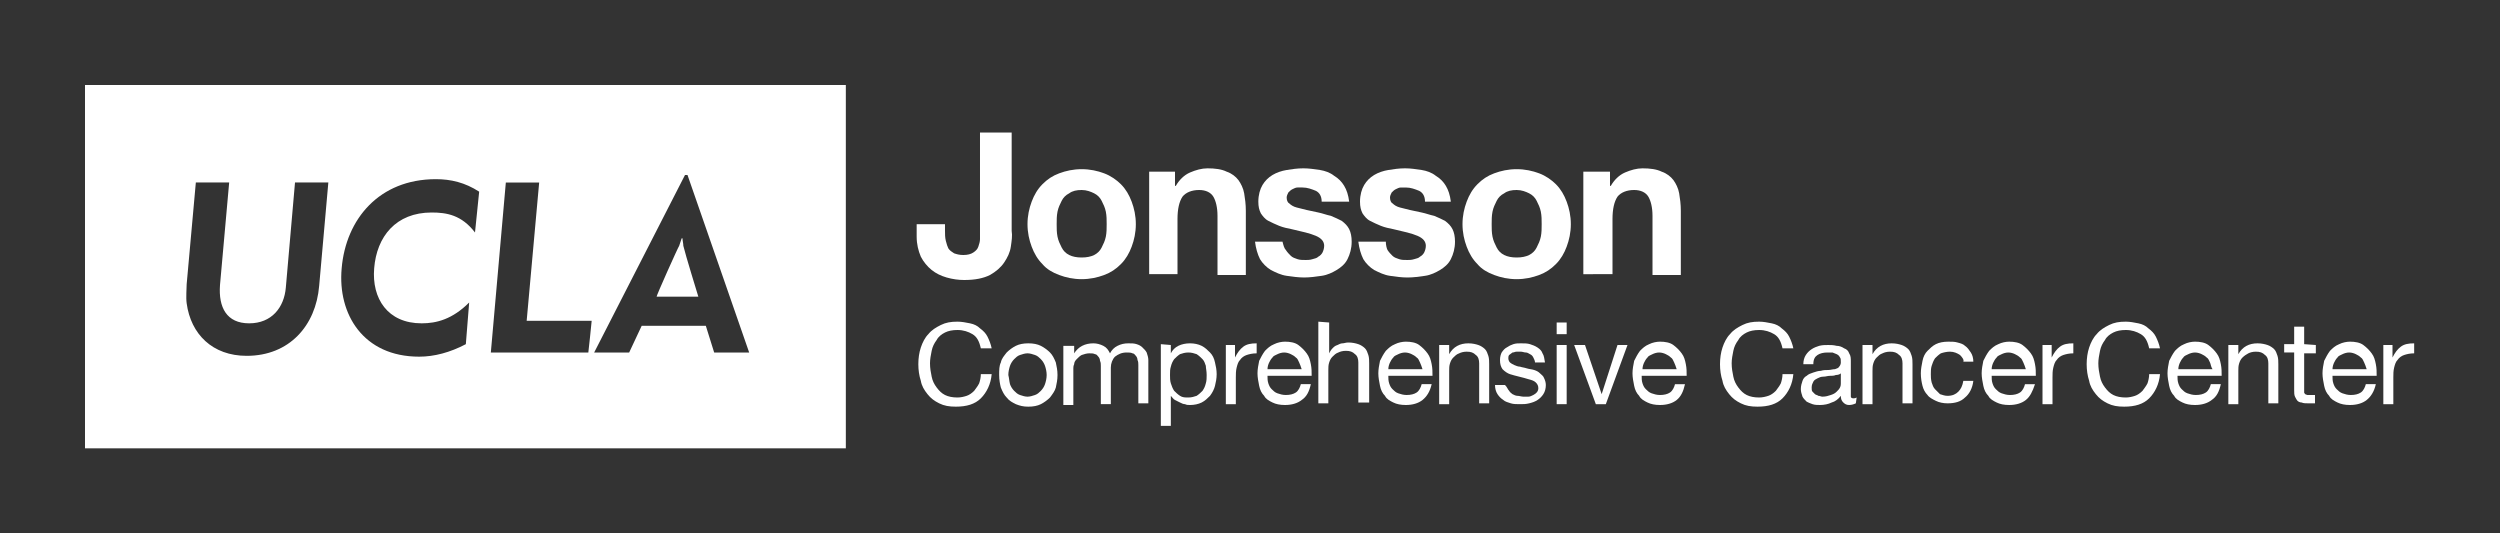 <?xml version="1.0" encoding="utf-8"?>
<!-- Generator: Adobe Illustrator 27.5.0, SVG Export Plug-In . SVG Version: 6.00 Build 0)  -->
<svg version="1.1" id="JCCC_x5F_White" xmlns="http://www.w3.org/2000/svg" xmlns:xlink="http://www.w3.org/1999/xlink" x="0px"
	 y="0px" viewBox="0 0 300 64" style="enable-background:new 0 0 300 64;" xml:space="preserve">
<rect x="0" y="0" width="300" height="64" fill="#333333" stroke="none"/>
<style type="text/css">
	.st0{fill:#FFFFFF;}
	.st1{enable-background:new    ;}
</style>
<g id="Comprehensive_Cancer_Center">
	<path class="st0" d="M116.7,40.1c-0.5-0.3-1.1-0.5-1.8-0.5c-0.6,0-1.1,0.1-1.5,0.3s-0.8,0.5-1,0.9c-0.3,0.4-0.5,0.8-0.6,1.3
		s-0.2,1-0.2,1.5c0,0.6,0.1,1.1,0.2,1.6s0.3,0.9,0.6,1.3c0.3,0.4,0.6,0.7,1,0.9s0.9,0.3,1.5,0.3c0.4,0,0.8-0.1,1.1-0.2
		c0.3-0.1,0.6-0.3,0.9-0.6c0.2-0.3,0.4-0.5,0.6-0.9c0.1-0.3,0.2-0.7,0.2-1.1h1.3c-0.1,1.2-0.6,2.2-1.3,2.9c-0.7,0.7-1.7,1-3,1
		c-0.8,0-1.4-0.1-2-0.4c-0.6-0.3-1-0.6-1.4-1.1s-0.7-1-0.8-1.6c-0.2-0.6-0.3-1.3-0.3-2s0.1-1.4,0.3-2c0.2-0.6,0.5-1.2,0.9-1.6
		c0.4-0.5,0.9-0.8,1.5-1.1s1.2-0.4,2-0.4c0.5,0,1,0.1,1.5,0.2c0.5,0.1,0.9,0.3,1.2,0.6c0.4,0.3,0.7,0.6,0.9,1
		c0.2,0.4,0.4,0.9,0.5,1.4h-1.3C117.5,40.9,117.2,40.4,116.7,40.1z"/>
	<path class="st0" d="M120.1,43.5c0.1-0.5,0.4-0.8,0.7-1.2c0.3-0.3,0.7-0.6,1.1-0.8s0.9-0.3,1.5-0.3s1.1,0.1,1.5,0.3
		s0.8,0.5,1.1,0.8s0.5,0.7,0.7,1.2c0.1,0.5,0.2,0.9,0.2,1.5s-0.1,1-0.2,1.5c-0.1,0.4-0.4,0.8-0.7,1.2c-0.3,0.3-0.7,0.6-1.1,0.8
		s-0.9,0.3-1.5,0.3s-1-0.1-1.5-0.3c-0.4-0.2-0.8-0.4-1.1-0.8c-0.3-0.3-0.5-0.7-0.7-1.2c-0.1-0.4-0.2-0.9-0.2-1.5
		S119.9,43.9,120.1,43.5z M121.2,46.1c0.1,0.3,0.3,0.6,0.5,0.8s0.4,0.4,0.7,0.5c0.3,0.1,0.6,0.2,0.9,0.2s0.6-0.1,0.9-0.2
		c0.3-0.1,0.5-0.3,0.7-0.5s0.4-0.5,0.5-0.8s0.2-0.7,0.2-1.1c0-0.4-0.1-0.8-0.2-1.1s-0.3-0.6-0.5-0.8s-0.4-0.4-0.7-0.5
		c-0.3-0.1-0.6-0.2-0.9-0.2s-0.6,0.1-0.9,0.2c-0.3,0.1-0.5,0.3-0.7,0.5s-0.4,0.5-0.5,0.8S121,44.6,121,45
		C121.1,45.4,121.1,45.7,121.2,46.1z"/>
	<path class="st0" d="M128.9,41.4v1l0,0c0.5-0.8,1.3-1.2,2.3-1.2c0.4,0,0.8,0.1,1.2,0.3s0.6,0.5,0.8,0.9c0.2-0.4,0.5-0.7,0.9-0.9
		s0.8-0.3,1.3-0.3c0.4,0,0.7,0,1,0.1s0.5,0.2,0.7,0.4s0.4,0.4,0.5,0.6c0.1,0.3,0.2,0.6,0.2,0.9v5.2h-1.2v-4.6c0-0.2,0-0.4-0.1-0.6
		c0-0.2-0.1-0.4-0.2-0.5c-0.1-0.1-0.2-0.3-0.4-0.3c-0.2-0.1-0.4-0.1-0.7-0.1c-0.6,0-1,0.2-1.4,0.5c-0.3,0.3-0.5,0.8-0.5,1.3v4.4
		h-1.2v-4.6c0-0.2,0-0.4-0.1-0.6c0-0.2-0.1-0.4-0.2-0.5c-0.1-0.1-0.2-0.3-0.4-0.3c-0.2-0.1-0.4-0.1-0.7-0.1s-0.6,0.1-0.9,0.2
		c-0.2,0.1-0.4,0.3-0.6,0.5c-0.2,0.2-0.3,0.4-0.3,0.6c-0.1,0.2-0.1,0.4-0.1,0.5v4.4h-1.2v-7.1h1.3V41.4z"/>
	<path class="st0" d="M140.5,41.4v1l0,0c0.2-0.4,0.5-0.7,0.9-0.9s0.9-0.3,1.4-0.3s1,0.1,1.4,0.3s0.7,0.5,1,0.8s0.5,0.7,0.6,1.2
		c0.1,0.4,0.2,0.9,0.2,1.4s-0.1,1-0.2,1.4s-0.3,0.8-0.6,1.2c-0.3,0.3-0.6,0.6-1,0.8s-0.9,0.3-1.4,0.3c-0.2,0-0.4,0-0.6-0.1
		c-0.2,0-0.4-0.1-0.6-0.2c-0.2-0.1-0.4-0.2-0.6-0.3c-0.2-0.1-0.3-0.3-0.5-0.5l0,0v3.6h-1.2v-9.8L140.5,41.4L140.5,41.4z M144.7,43.9
		c-0.1-0.3-0.2-0.6-0.4-0.8s-0.4-0.4-0.7-0.6c-0.3-0.1-0.6-0.2-1-0.2s-0.7,0.1-1,0.2c-0.3,0.2-0.5,0.4-0.7,0.6
		c-0.2,0.3-0.3,0.5-0.4,0.9c-0.1,0.3-0.1,0.6-0.1,1c0,0.3,0,0.7,0.1,1s0.2,0.6,0.4,0.9c0.2,0.2,0.4,0.4,0.7,0.6
		c0.3,0.2,0.6,0.2,1,0.2s0.7-0.1,1-0.2c0.3-0.2,0.5-0.4,0.7-0.6c0.2-0.3,0.3-0.5,0.4-0.9c0.1-0.3,0.1-0.7,0.1-1
		C144.8,44.5,144.7,44.2,144.7,43.9z"/>
	<path class="st0" d="M148.2,41.4v1.5l0,0c0.3-0.6,0.6-1,1-1.3s0.9-0.4,1.6-0.4v1.2c-0.5,0-0.9,0.1-1.2,0.2
		c-0.3,0.1-0.6,0.3-0.8,0.6c-0.2,0.2-0.3,0.5-0.4,0.9c-0.1,0.4-0.1,0.8-0.1,1.2v3.2h-1.2v-7.1C147.1,41.4,148.2,41.4,148.2,41.4z"/>
	<path class="st0" d="M156.2,48c-0.5,0.4-1.2,0.6-2,0.6c-0.6,0-1.1-0.1-1.5-0.3s-0.8-0.4-1-0.8c-0.3-0.3-0.5-0.7-0.6-1.2
		s-0.2-1-0.2-1.5s0.1-1,0.2-1.5c0.2-0.4,0.4-0.8,0.7-1.2c0.3-0.3,0.6-0.6,1.1-0.8c0.4-0.2,0.9-0.3,1.3-0.3c0.6,0,1.2,0.1,1.6,0.4
		c0.4,0.3,0.7,0.6,1,1s0.4,0.8,0.5,1.3s0.1,0.9,0.1,1.4h-5.3c0,0.3,0,0.6,0.1,0.9c0.1,0.3,0.2,0.5,0.4,0.7s0.4,0.4,0.7,0.5
		s0.6,0.2,1,0.2c0.5,0,0.9-0.1,1.2-0.3s0.5-0.6,0.6-1h1.2C157.1,47,156.8,47.6,156.2,48z M155.9,43.5c-0.1-0.2-0.2-0.5-0.4-0.6
		c-0.2-0.2-0.4-0.3-0.6-0.4c-0.2-0.1-0.5-0.2-0.8-0.2s-0.6,0.1-0.8,0.2c-0.2,0.1-0.5,0.2-0.6,0.4c-0.2,0.2-0.3,0.4-0.4,0.6
		c-0.1,0.2-0.2,0.5-0.2,0.8h4.1C156.1,44,156,43.7,155.9,43.5z"/>
	<path class="st0" d="M159.5,38.7v3.7l0,0c0.1-0.2,0.2-0.4,0.4-0.6c0.2-0.2,0.3-0.3,0.6-0.4c0.2-0.1,0.4-0.2,0.6-0.2
		c0.2,0,0.4-0.1,0.7-0.1c0.5,0,0.9,0.1,1.2,0.2c0.3,0.1,0.6,0.3,0.8,0.5s0.3,0.5,0.4,0.8c0.1,0.3,0.1,0.7,0.1,1v4.7H163v-4.8
		c0-0.4-0.1-0.8-0.4-1c-0.3-0.3-0.6-0.4-1.1-0.4c-0.4,0-0.7,0.1-0.9,0.2c-0.3,0.1-0.5,0.3-0.7,0.5s-0.3,0.4-0.4,0.7
		c-0.1,0.3-0.1,0.6-0.1,0.9v4h-1.2v-9.8L159.5,38.7L159.5,38.7z"/>
	<path class="st0" d="M170.7,48c-0.5,0.4-1.2,0.6-2,0.6c-0.6,0-1.1-0.1-1.5-0.3s-0.8-0.4-1-0.8c-0.3-0.3-0.5-0.7-0.6-1.2
		s-0.2-1-0.2-1.5s0.1-1,0.2-1.5c0.2-0.4,0.4-0.8,0.7-1.2c0.3-0.3,0.6-0.6,1.1-0.8c0.4-0.2,0.9-0.3,1.3-0.3c0.6,0,1.2,0.1,1.6,0.4
		c0.4,0.3,0.7,0.6,1,1s0.4,0.8,0.5,1.3s0.1,0.9,0.1,1.4h-5.3c0,0.3,0,0.6,0.1,0.9c0.1,0.3,0.2,0.5,0.4,0.7s0.4,0.4,0.7,0.5
		s0.6,0.2,1,0.2c0.5,0,0.9-0.1,1.2-0.3s0.5-0.6,0.6-1h1.2C171.6,47,171.2,47.6,170.7,48z M170.4,43.5c-0.1-0.2-0.2-0.5-0.4-0.6
		c-0.2-0.2-0.4-0.3-0.6-0.4c-0.2-0.1-0.5-0.2-0.8-0.2s-0.6,0.1-0.8,0.2c-0.2,0.1-0.5,0.2-0.6,0.4c-0.2,0.2-0.3,0.4-0.4,0.6
		c-0.1,0.2-0.2,0.5-0.2,0.8h4.1C170.6,44,170.5,43.7,170.4,43.5z"/>
	<path class="st0" d="M173.9,41.4v1.1l0,0c0.5-0.9,1.3-1.3,2.3-1.3c0.5,0,0.9,0.1,1.2,0.2c0.3,0.1,0.6,0.3,0.8,0.5s0.3,0.5,0.4,0.8
		c0.1,0.3,0.1,0.7,0.1,1v4.7h-1.2v-4.8c0-0.4-0.1-0.8-0.4-1c-0.3-0.3-0.6-0.4-1.1-0.4c-0.4,0-0.7,0.1-0.9,0.2
		c-0.3,0.1-0.5,0.3-0.7,0.5s-0.3,0.4-0.4,0.7c-0.1,0.3-0.1,0.6-0.1,0.9v4h-1.2v-7.1C172.7,41.4,173.9,41.4,173.9,41.4z"/>
	<path class="st0" d="M181.1,46.9c0.1,0.2,0.3,0.3,0.4,0.4c0.2,0.1,0.4,0.2,0.6,0.2c0.2,0,0.5,0.1,0.7,0.1s0.4,0,0.6,0
		c0.2,0,0.4-0.1,0.6-0.2s0.3-0.2,0.4-0.3c0.1-0.1,0.2-0.3,0.2-0.5c0-0.3-0.1-0.5-0.3-0.7s-0.5-0.3-0.9-0.4c-0.3-0.1-0.7-0.2-1.1-0.3
		s-0.8-0.2-1.1-0.3s-0.6-0.3-0.9-0.6c-0.2-0.3-0.3-0.6-0.3-1.1c0-0.4,0.1-0.7,0.2-0.9c0.2-0.3,0.4-0.5,0.6-0.6
		c0.3-0.2,0.5-0.3,0.8-0.4c0.3-0.1,0.6-0.1,0.9-0.1c0.4,0,0.8,0,1.1,0.1s0.6,0.2,0.9,0.4c0.3,0.2,0.5,0.4,0.6,0.7
		c0.2,0.3,0.2,0.6,0.3,1.1h-1.2c0-0.2-0.1-0.4-0.2-0.6c-0.1-0.2-0.2-0.3-0.4-0.4c-0.2-0.1-0.3-0.2-0.5-0.2s-0.4-0.1-0.6-0.1
		c-0.2,0-0.3,0-0.5,0s-0.3,0.1-0.5,0.1c-0.1,0.1-0.3,0.2-0.4,0.3c-0.1,0.1-0.1,0.3-0.1,0.4c0,0.2,0.1,0.4,0.2,0.5
		c0.1,0.1,0.3,0.2,0.5,0.3s0.5,0.2,0.7,0.2c0.3,0.1,0.5,0.1,0.8,0.2c0.3,0.1,0.6,0.1,0.9,0.2c0.3,0.1,0.5,0.2,0.7,0.4
		s0.4,0.3,0.5,0.6c0.1,0.2,0.2,0.5,0.2,0.8c0,0.4-0.1,0.8-0.3,1.1s-0.4,0.5-0.7,0.7s-0.6,0.3-1,0.4c-0.4,0.1-0.7,0.1-1.1,0.1
		c-0.4,0-0.8,0-1.1-0.1s-0.7-0.2-0.9-0.4c-0.3-0.2-0.5-0.4-0.7-0.7s-0.3-0.7-0.3-1.1h1.2C180.9,46.5,180.9,46.7,181.1,46.9z"/>
	<path class="st0" d="M186.8,40.1v-1.4h1.2v1.4H186.8z M188,41.4v7.1h-1.2v-7.1H188z"/>
	<path class="st0" d="M191.5,48.5l-2.6-7.1h1.3l2,5.9l0,0l1.9-5.9h1.2l-2.6,7.1H191.5z"/>
	<path class="st0" d="M201.2,48c-0.5,0.4-1.2,0.6-2,0.6c-0.6,0-1.1-0.1-1.5-0.3s-0.8-0.4-1-0.8c-0.3-0.3-0.5-0.7-0.6-1.2
		s-0.2-1-0.2-1.5s0.1-1,0.2-1.5c0.2-0.4,0.4-0.8,0.7-1.2c0.3-0.3,0.6-0.6,1.1-0.8c0.4-0.2,0.9-0.3,1.3-0.3c0.6,0,1.2,0.1,1.6,0.4
		c0.4,0.3,0.7,0.6,1,1s0.4,0.8,0.5,1.3s0.1,0.9,0.1,1.4H197c0,0.3,0,0.6,0.1,0.9c0.1,0.3,0.2,0.5,0.4,0.7s0.4,0.4,0.7,0.5
		s0.6,0.2,1,0.2c0.5,0,0.9-0.1,1.2-0.3s0.5-0.6,0.6-1h1.2C202,47,201.7,47.6,201.2,48z M200.9,43.5c-0.1-0.2-0.2-0.5-0.4-0.6
		c-0.2-0.2-0.4-0.3-0.6-0.4c-0.2-0.1-0.5-0.2-0.8-0.2s-0.6,0.1-0.8,0.2c-0.2,0.1-0.5,0.2-0.6,0.4c-0.2,0.2-0.3,0.4-0.4,0.6
		c-0.1,0.2-0.2,0.5-0.2,0.8h4.1C201.1,44,201,43.7,200.9,43.5z"/>
	<path class="st0" d="M212.9,40.1c-0.5-0.3-1.1-0.5-1.8-0.5c-0.6,0-1.1,0.1-1.5,0.3s-0.8,0.5-1,0.9c-0.3,0.4-0.5,0.8-0.6,1.3
		s-0.2,1-0.2,1.5c0,0.6,0.1,1.1,0.2,1.6c0.1,0.5,0.3,0.9,0.6,1.3c0.3,0.4,0.6,0.7,1,0.9s0.9,0.3,1.5,0.3c0.4,0,0.8-0.1,1.1-0.2
		c0.3-0.1,0.6-0.3,0.9-0.6c0.2-0.3,0.4-0.5,0.6-0.9c0.1-0.3,0.2-0.7,0.2-1.1h1.3c-0.1,1.2-0.6,2.2-1.3,2.9s-1.7,1-3,1
		c-0.8,0-1.4-0.1-2-0.4c-0.6-0.3-1-0.6-1.4-1.1s-0.7-1-0.8-1.6c-0.2-0.6-0.3-1.3-0.3-2s0.1-1.4,0.3-2s0.5-1.2,0.9-1.6
		c0.4-0.5,0.9-0.8,1.5-1.1s1.2-0.4,2-0.4c0.5,0,1,0.1,1.5,0.2c0.5,0.1,0.9,0.3,1.2,0.6c0.4,0.3,0.7,0.6,0.9,1s0.4,0.9,0.5,1.4h-1.3
		C213.7,40.9,213.4,40.4,212.9,40.1z"/>
	<path class="st0" d="M222.7,48.4c-0.2,0.1-0.5,0.2-0.8,0.2s-0.5-0.1-0.7-0.3s-0.3-0.4-0.3-0.8c-0.3,0.4-0.7,0.7-1.1,0.8
		c-0.4,0.2-0.9,0.3-1.4,0.3c-0.3,0-0.6,0-0.9-0.1c-0.3-0.1-0.5-0.2-0.7-0.3c-0.2-0.2-0.4-0.4-0.5-0.6c-0.1-0.3-0.2-0.6-0.2-0.9
		c0-0.4,0.1-0.7,0.2-1c0.1-0.3,0.3-0.5,0.5-0.6c0.2-0.2,0.5-0.3,0.8-0.4c0.3-0.1,0.6-0.2,0.9-0.2c0.3-0.1,0.6-0.1,0.9-0.1
		c0.3,0,0.5-0.1,0.8-0.1c0.2-0.1,0.4-0.1,0.5-0.3c0.1-0.1,0.2-0.3,0.2-0.5c0-0.3,0-0.5-0.1-0.6c-0.1-0.2-0.2-0.3-0.4-0.4
		c-0.2-0.1-0.3-0.1-0.5-0.2c-0.2,0-0.4,0-0.6,0c-0.5,0-0.9,0.1-1.2,0.3s-0.5,0.5-0.5,1.1h-1.2c0-0.4,0.1-0.8,0.3-1.1
		s0.4-0.5,0.7-0.7s0.6-0.3,0.9-0.4c0.4-0.1,0.7-0.1,1.1-0.1c0.3,0,0.6,0,1,0.1c0.3,0,0.6,0.1,0.9,0.3c0.3,0.1,0.5,0.3,0.6,0.6
		c0.2,0.3,0.2,0.6,0.2,1V47c0,0.3,0,0.5,0,0.6s0.1,0.2,0.3,0.2c0.1,0,0.2,0,0.4-0.1L222.7,48.4L222.7,48.4z M220.9,44.8
		c-0.1,0.1-0.3,0.2-0.6,0.2c-0.2,0.1-0.5,0.1-0.7,0.1c-0.3,0-0.5,0.1-0.8,0.1s-0.5,0.1-0.7,0.2c-0.2,0.1-0.4,0.2-0.5,0.4
		s-0.2,0.4-0.2,0.7c0,0.2,0,0.4,0.1,0.5s0.2,0.2,0.3,0.3s0.3,0.1,0.4,0.2c0.2,0,0.3,0.1,0.5,0.1c0.4,0,0.7-0.1,1-0.2
		c0.3-0.1,0.5-0.2,0.7-0.4s0.3-0.3,0.4-0.5c0.1-0.2,0.1-0.4,0.1-0.5V44.8z"/>
	<path class="st0" d="M224.7,41.4v1.1l0,0c0.5-0.9,1.3-1.3,2.3-1.3c0.5,0,0.9,0.1,1.2,0.2c0.3,0.1,0.6,0.3,0.8,0.5s0.3,0.5,0.4,0.8
		c0.1,0.3,0.1,0.7,0.1,1v4.7h-1.2v-4.8c0-0.4-0.1-0.8-0.4-1c-0.3-0.3-0.6-0.4-1.1-0.4c-0.4,0-0.7,0.1-0.9,0.2
		c-0.3,0.1-0.5,0.3-0.7,0.5s-0.3,0.4-0.4,0.7c-0.1,0.3-0.1,0.6-0.1,0.9v4h-1.2v-7.1C223.5,41.4,224.7,41.4,224.7,41.4z"/>
	<path class="st0" d="M235.2,42.6c-0.3-0.2-0.7-0.4-1.2-0.4c-0.4,0-0.8,0.1-1.1,0.2c-0.3,0.2-0.5,0.4-0.7,0.6
		c-0.2,0.3-0.3,0.6-0.4,0.9c-0.1,0.3-0.1,0.7-0.1,1s0,0.6,0.1,1c0.1,0.3,0.2,0.6,0.4,0.8s0.4,0.4,0.6,0.6c0.3,0.1,0.6,0.2,0.9,0.2
		c0.6,0,1-0.2,1.3-0.5s0.5-0.7,0.6-1.3h1.2c-0.1,0.9-0.5,1.6-1,2c-0.5,0.5-1.2,0.7-2.1,0.7c-0.5,0-1-0.1-1.4-0.3s-0.8-0.4-1-0.7
		c-0.3-0.3-0.5-0.7-0.6-1.1c-0.1-0.4-0.2-0.9-0.2-1.5c0-0.5,0.1-1,0.2-1.5c0.1-0.5,0.3-0.9,0.6-1.2s0.6-0.6,1-0.8s0.9-0.3,1.5-0.3
		c0.4,0,0.8,0,1.1,0.1c0.4,0.1,0.7,0.2,0.9,0.4c0.3,0.2,0.5,0.5,0.7,0.8s0.3,0.7,0.3,1.1h-1.2C235.7,43.2,235.5,42.9,235.2,42.6z"/>
	<path class="st0" d="M243.1,48c-0.5,0.4-1.2,0.6-2,0.6c-0.6,0-1.1-0.1-1.5-0.3s-0.8-0.4-1-0.8c-0.3-0.3-0.5-0.7-0.6-1.2
		s-0.2-1-0.2-1.5s0.1-1,0.2-1.5c0.2-0.4,0.4-0.8,0.7-1.2c0.3-0.3,0.6-0.6,1.1-0.8c0.4-0.2,0.9-0.3,1.3-0.3c0.6,0,1.2,0.1,1.6,0.4
		c0.4,0.3,0.7,0.6,1,1s0.4,0.8,0.5,1.3s0.1,0.9,0.1,1.4H239c0,0.3,0,0.6,0.1,0.9c0.1,0.3,0.2,0.5,0.4,0.7s0.4,0.4,0.7,0.5
		s0.6,0.2,1,0.2c0.5,0,0.9-0.1,1.2-0.3s0.5-0.6,0.6-1h1.2C243.9,47,243.6,47.6,243.1,48z M242.8,43.5c-0.1-0.2-0.2-0.5-0.4-0.6
		c-0.2-0.2-0.4-0.3-0.6-0.4c-0.2-0.1-0.5-0.2-0.8-0.2s-0.6,0.1-0.8,0.2c-0.2,0.1-0.5,0.2-0.6,0.4c-0.2,0.2-0.3,0.4-0.4,0.6
		c-0.1,0.2-0.2,0.5-0.2,0.8h4.1C243,44,242.9,43.7,242.8,43.5z"/>
	<path class="st0" d="M246.2,41.4v1.5l0,0c0.3-0.6,0.6-1,1-1.3s0.9-0.4,1.6-0.4v1.2c-0.5,0-0.9,0.1-1.2,0.2
		c-0.3,0.1-0.6,0.3-0.8,0.6c-0.2,0.2-0.3,0.5-0.4,0.9c-0.1,0.4-0.1,0.8-0.1,1.2v3.2h-1.2v-7.1C245.1,41.4,246.2,41.4,246.2,41.4z"/>
	<g class="st1">
		<path class="st0" d="M256.9,40.1c-0.5-0.3-1.1-0.5-1.8-0.5c-0.6,0-1.1,0.1-1.5,0.3s-0.8,0.5-1,0.9c-0.3,0.4-0.5,0.8-0.6,1.3
			s-0.2,1-0.2,1.5c0,0.6,0.1,1.1,0.2,1.6c0.1,0.5,0.3,0.9,0.6,1.3c0.3,0.4,0.6,0.7,1,0.9s0.9,0.3,1.5,0.3c0.4,0,0.8-0.1,1.1-0.2
			c0.3-0.1,0.6-0.3,0.9-0.6c0.2-0.3,0.4-0.5,0.6-0.9c0.1-0.3,0.2-0.7,0.2-1.1h1.3c-0.1,1.2-0.6,2.2-1.3,2.9c-0.7,0.7-1.7,1-3,1
			c-0.8,0-1.4-0.1-2-0.4c-0.6-0.3-1-0.6-1.4-1.1s-0.7-1-0.8-1.6c-0.2-0.6-0.3-1.3-0.3-2s0.1-1.4,0.3-2s0.5-1.2,0.9-1.6
			c0.4-0.5,0.9-0.8,1.5-1.1s1.2-0.4,2-0.4c0.5,0,1,0.1,1.5,0.2c0.5,0.1,0.9,0.3,1.2,0.6c0.4,0.3,0.7,0.6,0.9,1
			c0.2,0.4,0.4,0.9,0.5,1.4h-1.3C257.7,40.9,257.4,40.4,256.9,40.1z"/>
		<path class="st0" d="M265.4,48c-0.5,0.4-1.2,0.6-2,0.6c-0.6,0-1.1-0.1-1.5-0.3s-0.8-0.4-1-0.8c-0.3-0.3-0.5-0.7-0.6-1.2
			s-0.2-1-0.2-1.5s0.1-1,0.2-1.5c0.2-0.4,0.4-0.8,0.7-1.2c0.3-0.3,0.6-0.6,1.1-0.8c0.4-0.2,0.9-0.3,1.3-0.3c0.6,0,1.2,0.1,1.6,0.4
			c0.4,0.3,0.7,0.6,1,1s0.4,0.8,0.5,1.3s0.1,0.9,0.1,1.4h-5.3c0,0.3,0,0.6,0.1,0.9c0.1,0.3,0.2,0.5,0.4,0.7c0.2,0.2,0.4,0.4,0.7,0.5
			c0.3,0.1,0.6,0.2,1,0.2c0.5,0,0.9-0.1,1.2-0.3c0.3-0.2,0.5-0.6,0.6-1h1.2C266.3,47,266,47.6,265.4,48z M265.2,43.5
			c-0.1-0.2-0.2-0.5-0.4-0.6c-0.2-0.2-0.4-0.3-0.6-0.4c-0.2-0.1-0.5-0.2-0.8-0.2s-0.6,0.1-0.8,0.2c-0.2,0.1-0.5,0.2-0.6,0.4
			c-0.2,0.2-0.3,0.4-0.4,0.6c-0.1,0.2-0.2,0.5-0.2,0.8h4.1C265.3,44,265.3,43.7,265.2,43.5z"/>
		<path class="st0" d="M268.6,41.4v1.1l0,0c0.5-0.9,1.3-1.3,2.3-1.3c0.5,0,0.9,0.1,1.2,0.2c0.3,0.1,0.6,0.3,0.8,0.5
			c0.2,0.2,0.3,0.5,0.4,0.8s0.1,0.7,0.1,1v4.7h-1.2v-4.8c0-0.4-0.1-0.8-0.4-1c-0.3-0.3-0.6-0.4-1.1-0.4c-0.4,0-0.7,0.1-0.9,0.2
			s-0.5,0.3-0.7,0.5s-0.3,0.4-0.4,0.7s-0.1,0.6-0.1,0.9v4h-1.2v-7.1C267.4,41.4,268.6,41.4,268.6,41.4z"/>
		<path class="st0" d="M277.9,41.4v1h-1.4v4.4c0,0.1,0,0.2,0,0.3s0.1,0.1,0.1,0.2c0.1,0,0.2,0.1,0.3,0.1c0.1,0,0.3,0,0.4,0h0.5v1
			H277c-0.3,0-0.6,0-0.8-0.1c-0.2,0-0.4-0.1-0.5-0.2c-0.1-0.1-0.2-0.3-0.3-0.5c-0.1-0.2-0.1-0.5-0.1-0.8v-4.5h-1.2v-1h1.2v-2.1h1.2
			v2.1L277.9,41.4L277.9,41.4z"/>
		<path class="st0" d="M284,48c-0.5,0.4-1.2,0.6-2,0.6c-0.6,0-1.1-0.1-1.5-0.3s-0.8-0.4-1-0.8c-0.3-0.3-0.5-0.7-0.6-1.2
			s-0.2-1-0.2-1.5s0.1-1,0.2-1.5c0.2-0.4,0.4-0.8,0.7-1.2c0.3-0.3,0.6-0.6,1.1-0.8c0.4-0.2,0.9-0.3,1.3-0.3c0.6,0,1.2,0.1,1.6,0.4
			c0.4,0.3,0.7,0.6,1,1s0.4,0.8,0.5,1.3s0.1,0.9,0.1,1.4h-5.3c0,0.3,0,0.6,0.1,0.9c0.1,0.3,0.2,0.5,0.4,0.7c0.2,0.2,0.4,0.4,0.7,0.5
			c0.3,0.1,0.6,0.2,1,0.2c0.5,0,0.9-0.1,1.2-0.3c0.3-0.2,0.5-0.6,0.6-1h1.2C284.9,47,284.5,47.6,284,48z M283.7,43.5
			c-0.1-0.2-0.2-0.5-0.4-0.6c-0.2-0.2-0.4-0.3-0.6-0.4c-0.2-0.1-0.5-0.2-0.8-0.2s-0.6,0.1-0.8,0.2c-0.2,0.1-0.5,0.2-0.6,0.4
			c-0.2,0.2-0.3,0.4-0.4,0.6c-0.1,0.2-0.2,0.5-0.2,0.8h4.1C283.9,44,283.8,43.7,283.7,43.5z"/>
		<path class="st0" d="M287.1,41.4v1.5l0,0c0.3-0.6,0.6-1,1-1.3s0.9-0.4,1.6-0.4v1.2c-0.5,0-0.9,0.1-1.2,0.2
			c-0.3,0.1-0.6,0.3-0.8,0.6c-0.2,0.2-0.3,0.5-0.4,0.9s-0.1,0.8-0.1,1.2v3.2H286v-7.1C286,41.4,287.1,41.4,287.1,41.4z"/>
	</g>
</g>
<g id="Jonsson">
	<path class="st0" d="M121.3,29.6c-0.1,0.7-0.4,1.3-0.8,1.9c-0.4,0.6-1,1.1-1.7,1.5c-0.8,0.4-1.8,0.6-3.1,0.6
		c-0.7,0-1.4-0.1-2.1-0.3s-1.3-0.5-1.8-0.9c-0.5-0.4-1-1-1.3-1.6c-0.3-0.7-0.5-1.5-0.5-2.4v-1.5h3.4v0.8c0,0.4,0,0.8,0.1,1.2
		c0.1,0.4,0.2,0.7,0.3,0.9c0.2,0.3,0.4,0.4,0.7,0.6c0.3,0.1,0.6,0.2,1.1,0.2s0.9-0.1,1.2-0.3c0.3-0.2,0.5-0.4,0.6-0.7
		c0.1-0.3,0.2-0.6,0.2-0.9s0-0.6,0-1V15.9h3.8v11.8C121.5,28.3,121.4,28.9,121.3,29.6z"/>
	<path class="st0" d="M123.8,24.2c0.3-0.8,0.7-1.5,1.3-2.1c0.6-0.6,1.2-1,2-1.3s1.7-0.5,2.7-0.5s1.9,0.2,2.7,0.5s1.5,0.8,2,1.3
		c0.6,0.6,1,1.3,1.3,2.1c0.3,0.8,0.5,1.7,0.5,2.7s-0.2,1.9-0.5,2.7c-0.3,0.8-0.7,1.5-1.3,2.1s-1.2,1-2,1.3s-1.7,0.5-2.7,0.5
		s-1.9-0.2-2.7-0.5c-0.8-0.3-1.5-0.7-2-1.3c-0.6-0.6-1-1.3-1.3-2.1c-0.3-0.8-0.5-1.7-0.5-2.7C123.3,25.9,123.5,25,123.8,24.2z
		 M126.9,28.4c0.1,0.5,0.3,0.9,0.5,1.3s0.5,0.7,0.9,0.9c0.4,0.2,0.9,0.3,1.5,0.3s1.1-0.1,1.5-0.3c0.4-0.2,0.7-0.5,0.9-0.9
		s0.4-0.8,0.5-1.3s0.1-1,0.1-1.5s0-1-0.1-1.5s-0.3-0.9-0.5-1.3s-0.5-0.7-0.9-0.9c-0.4-0.2-0.9-0.4-1.5-0.4s-1.1,0.1-1.5,0.4
		c-0.4,0.2-0.7,0.5-0.9,0.9c-0.2,0.4-0.4,0.8-0.5,1.3s-0.1,1-0.1,1.5S126.8,27.9,126.9,28.4z"/>
	<path class="st0" d="M141,20.6v1.7h0.1c0.4-0.7,1-1.3,1.7-1.6c0.7-0.3,1.4-0.5,2.1-0.5c0.9,0,1.7,0.1,2.3,0.4
		c0.6,0.2,1.1,0.6,1.4,1c0.3,0.4,0.6,1,0.7,1.6c0.1,0.6,0.2,1.3,0.2,2.1V33h-3.4v-7.1c0-1-0.2-1.8-0.5-2.3s-0.9-0.8-1.7-0.8
		c-0.9,0-1.6,0.3-2,0.8c-0.4,0.6-0.6,1.5-0.6,2.7v6.6h-3.4V20.6H141z"/>
	<path class="st0" d="M154.3,30c0.2,0.3,0.4,0.5,0.6,0.7c0.2,0.2,0.5,0.3,0.8,0.4s0.6,0.1,1,0.1c0.2,0,0.5,0,0.8-0.1
		s0.5-0.1,0.7-0.3c0.2-0.1,0.4-0.3,0.5-0.5s0.2-0.5,0.2-0.8c0-0.5-0.3-0.9-1-1.2c-0.7-0.3-1.6-0.5-2.9-0.8c-0.5-0.1-1-0.2-1.5-0.4
		c-0.5-0.2-0.9-0.4-1.3-0.6c-0.4-0.2-0.7-0.6-0.9-0.9c-0.2-0.4-0.3-0.8-0.3-1.4c0-0.8,0.2-1.5,0.5-2s0.7-0.9,1.2-1.2
		c0.5-0.3,1.1-0.5,1.7-0.6c0.6-0.1,1.3-0.2,2-0.2s1.3,0.1,2,0.2c0.6,0.1,1.2,0.3,1.7,0.7c0.5,0.3,0.9,0.7,1.2,1.2s0.5,1.1,0.6,1.9
		h-3.3c0-0.7-0.3-1.1-0.7-1.3c-0.5-0.2-1-0.4-1.6-0.4c-0.2,0-0.4,0-0.6,0c-0.2,0-0.4,0.1-0.6,0.2c-0.2,0.1-0.3,0.2-0.5,0.4
		c-0.1,0.2-0.2,0.4-0.2,0.6c0,0.3,0.1,0.6,0.3,0.7c0.2,0.2,0.5,0.4,0.9,0.5s0.8,0.2,1.2,0.3c0.5,0.1,0.9,0.2,1.4,0.3
		c0.5,0.1,1,0.3,1.5,0.4c0.5,0.2,0.9,0.4,1.3,0.6c0.4,0.3,0.7,0.6,0.9,1s0.3,0.9,0.3,1.5c0,0.8-0.2,1.5-0.5,2.1s-0.8,1-1.3,1.3
		s-1.1,0.6-1.8,0.7c-0.7,0.1-1.4,0.2-2.1,0.2c-0.7,0-1.4-0.1-2.1-0.2c-0.7-0.1-1.3-0.4-1.9-0.7c-0.5-0.3-1-0.8-1.3-1.3
		c-0.3-0.6-0.5-1.3-0.6-2.1h3.3C154,29.4,154.1,29.8,154.3,30z"/>
	<path class="st0" d="M166.5,30c0.2,0.3,0.4,0.5,0.6,0.7c0.2,0.2,0.5,0.3,0.8,0.4s0.6,0.1,1,0.1c0.2,0,0.5,0,0.8-0.1
		s0.5-0.1,0.7-0.3c0.2-0.1,0.4-0.3,0.5-0.5s0.2-0.5,0.2-0.8c0-0.5-0.3-0.9-1-1.2c-0.7-0.3-1.6-0.5-2.9-0.8c-0.5-0.1-1-0.2-1.5-0.4
		c-0.5-0.2-0.9-0.4-1.3-0.6c-0.4-0.2-0.7-0.6-0.9-0.9c-0.2-0.4-0.3-0.8-0.3-1.4c0-0.8,0.2-1.5,0.5-2s0.7-0.9,1.2-1.2
		c0.5-0.3,1.1-0.5,1.7-0.6c0.6-0.1,1.3-0.2,2-0.2s1.3,0.1,2,0.2c0.6,0.1,1.2,0.3,1.7,0.7c0.5,0.3,0.9,0.7,1.2,1.2s0.5,1.1,0.6,1.9
		H171c0-0.7-0.3-1.1-0.7-1.3c-0.5-0.2-1-0.4-1.6-0.4c-0.2,0-0.4,0-0.6,0c-0.2,0-0.4,0.1-0.6,0.2c-0.2,0.1-0.3,0.2-0.5,0.4
		c-0.1,0.2-0.2,0.4-0.2,0.6c0,0.3,0.1,0.6,0.3,0.7c0.2,0.2,0.5,0.4,0.9,0.5s0.8,0.2,1.2,0.3c0.5,0.1,0.9,0.2,1.4,0.3
		c0.5,0.1,1,0.3,1.5,0.4c0.5,0.2,0.9,0.4,1.3,0.6c0.4,0.3,0.7,0.6,0.9,1s0.3,0.9,0.3,1.5c0,0.8-0.2,1.5-0.5,2.1s-0.8,1-1.3,1.3
		s-1.1,0.6-1.8,0.7c-0.7,0.1-1.4,0.2-2.1,0.2c-0.7,0-1.4-0.1-2.1-0.2c-0.7-0.1-1.3-0.4-1.9-0.7c-0.5-0.3-1-0.8-1.3-1.3
		c-0.3-0.6-0.5-1.3-0.6-2.1h3.3C166.3,29.4,166.4,29.8,166.5,30z"/>
	<path class="st0" d="M176,24.2c0.3-0.8,0.7-1.5,1.3-2.1s1.2-1,2-1.3s1.7-0.5,2.7-0.5s1.9,0.2,2.7,0.5s1.5,0.8,2,1.3
		c0.6,0.6,1,1.3,1.3,2.1c0.3,0.8,0.5,1.7,0.5,2.7s-0.2,1.9-0.5,2.7c-0.3,0.8-0.7,1.5-1.3,2.1s-1.2,1-2,1.3s-1.7,0.5-2.7,0.5
		s-1.9-0.2-2.7-0.5s-1.5-0.7-2-1.3c-0.6-0.6-1-1.3-1.3-2.1c-0.3-0.8-0.5-1.7-0.5-2.7C175.5,25.9,175.7,25,176,24.2z M179.1,28.4
		c0.1,0.5,0.3,0.9,0.5,1.3s0.5,0.7,0.9,0.9c0.4,0.2,0.9,0.3,1.5,0.3s1.1-0.1,1.5-0.3c0.4-0.2,0.7-0.5,0.9-0.9s0.4-0.8,0.5-1.3
		s0.1-1,0.1-1.5s0-1-0.1-1.5s-0.3-0.9-0.5-1.3s-0.5-0.7-0.9-0.9c-0.4-0.2-0.9-0.4-1.5-0.4s-1.1,0.1-1.5,0.4
		c-0.4,0.2-0.7,0.5-0.9,0.9s-0.4,0.8-0.5,1.3s-0.1,1-0.1,1.5S179,27.9,179.1,28.4z"/>
	<path class="st0" d="M193.2,20.6v1.7h0.1c0.4-0.7,1-1.3,1.7-1.6c0.7-0.3,1.4-0.5,2.1-0.5c0.9,0,1.7,0.1,2.3,0.4
		c0.6,0.2,1.1,0.6,1.4,1c0.3,0.4,0.6,1,0.7,1.6c0.1,0.6,0.2,1.3,0.2,2.1V33h-3.4v-7.1c0-1-0.2-1.8-0.5-2.3s-0.9-0.8-1.7-0.8
		c-0.9,0-1.6,0.3-2,0.8c-0.4,0.6-0.6,1.5-0.6,2.7v6.6H190V20.6H193.2z"/>
</g>
<path id="UCLA_Logo" class="st0" d="M10.2,10.2v43.6h91.3V10.2H10.2z M38.3,34.3c-0.4,4.8-3.6,8.4-8.7,8.4c-4.1,0-6.7-2.6-7.2-6.3
	c-0.1-0.7,0-1.8,0-2.3l1.1-12.2h4l-1.1,12.3c-0.2,2.7,0.8,4.6,3.5,4.6c2.7,0,4.2-1.9,4.4-4.3l1.1-12.6h4L38.3,34.3z M57,27.9
	c-1.6-2.1-3.4-2.4-5.2-2.4c-4.3,0-6.6,2.9-6.9,6.7c-0.3,3.6,1.6,6.6,5.7,6.6c1.8,0,3.7-0.5,5.7-2.5l-0.4,5c-1.9,1-3.8,1.5-5.6,1.5
	c-6.7,0-9.8-5.1-9.3-10.6c0.5-5.9,4.5-10.7,11.3-10.7c1.8,0,3.5,0.4,5.2,1.5L57,27.9z M70.6,42.3H58.9l1.8-20.4h4l-1.5,16.6H71
	C71,38.7,70.6,42.3,70.6,42.3z M85.7,42.3l-1-3.2H77l-1.5,3.2h-4.2L82.2,21h0.3l7.4,21.3H85.7z M81.9,28.6h-0.1
	c-0.1,0.3-0.2,0.6-0.3,0.9c-0.1,0.1-2.8,6.1-2.7,6.1h5c0,0-1.6-5.2-1.8-6.1C82,29.2,81.9,28.9,81.9,28.6z"/>
</svg>
